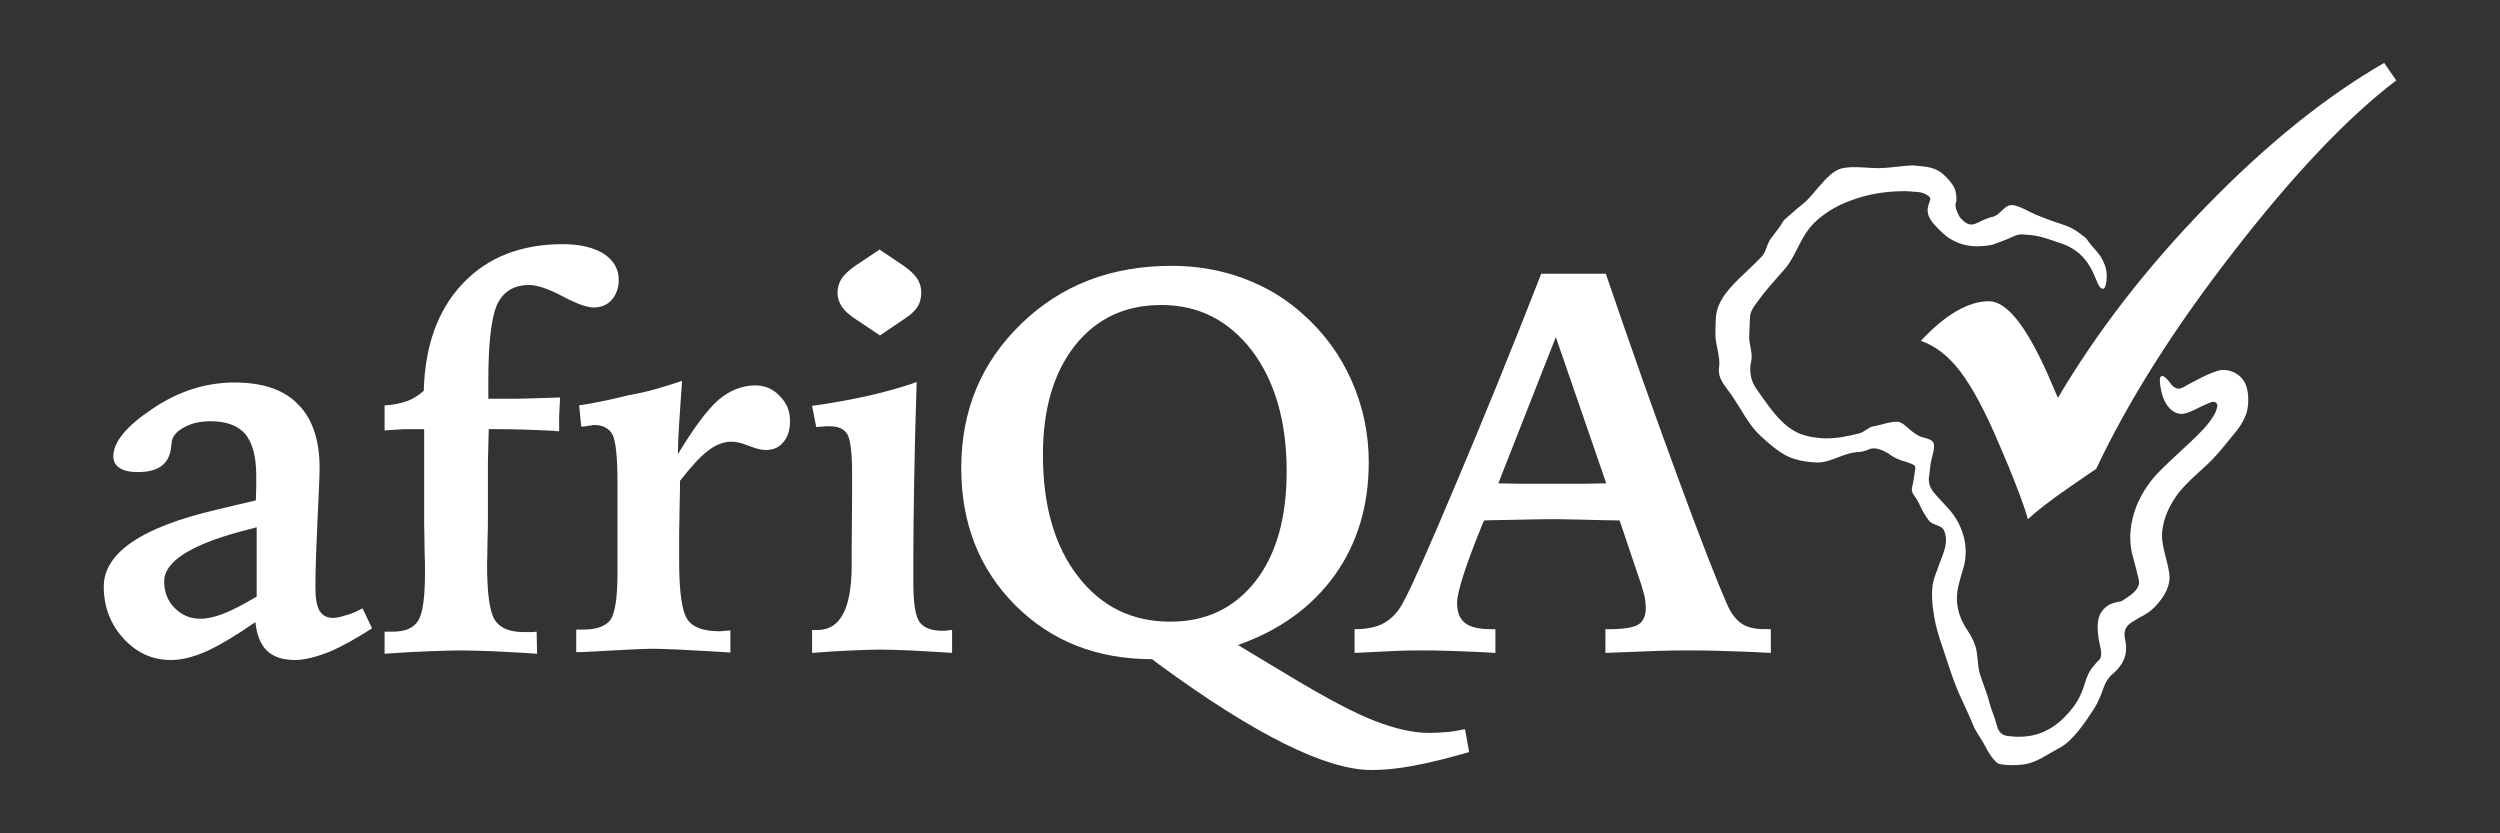 <?xml version="1.0" encoding="utf-8"?>
<!-- Generator: Adobe Illustrator 27.4.0, SVG Export Plug-In . SVG Version: 6.00 Build 0)  -->
<svg version="1.1" id="Layer_1" xmlns="http://www.w3.org/2000/svg" xmlns:xlink="http://www.w3.org/1999/xlink" x="0px" y="0px"
	 viewBox="0 0 600 200" style="enable-background:new 0 0 600 200;" xml:space="preserve">
<rect x="0" y="0" width="600" height="200" fill="#333333" stroke="none"/>
<style type="text/css">
	.st0{fill:#FFFFFF;}
</style>
<g>
	<g>
		<path class="st0" d="M87,146l2.3,4.8c-3.9,2.5-7.3,4.4-10.4,5.7c-3.1,1.2-5.8,1.9-8.2,1.9c-2.9,0-5.2-0.8-6.7-2.3
			c-1.5-1.5-2.4-3.8-2.7-6.8c-4.6,3.2-8.5,5.5-11.7,7c-3.2,1.4-6,2.1-8.6,2.1c-4.4,0-8.2-1.7-11.4-5.2c-3.1-3.4-4.7-7.6-4.7-12.4
			c0-8.1,9.1-14.3,27.2-18.5c3.9-0.9,7-1.7,9.3-2.2c0-1.1,0.1-2.1,0.1-3.1c0-1,0-2,0-2.9c0-4.5-0.9-7.8-2.6-9.9
			c-1.8-2.1-4.6-3.1-8.4-3.1c-2.5,0-4.6,0.5-6.4,1.5c-1.8,1-2.8,2.2-2.9,3.6c0,0.2-0.1,0.5-0.1,0.8c-0.3,4.2-2.9,6.3-8,6.3
			c-1.9,0-3.4-0.3-4.4-1c-1-0.6-1.5-1.6-1.5-2.8c0-3.4,3.1-7.2,9.4-11.4c6.2-4.2,12.8-6.3,19.7-6.3c6.7,0,11.8,1.7,15.2,5.2
			c3.5,3.5,5.2,8.6,5.2,15.3c0,2-0.2,6.2-0.5,12.6c-0.3,6.4-0.5,11.7-0.5,16.1c0,2.6,0.3,4.4,1,5.6c0.7,1.1,1.7,1.7,3.2,1.7
			c0.8,0,1.8-0.2,3-0.6C84.2,147.4,85.5,146.8,87,146z M61.7,126.5c-0.9,0.3-2.3,0.6-4.1,1.1c-12.1,3.3-18.2,7.3-18.2,11.9
			c0,2.5,0.8,4.7,2.5,6.4c1.7,1.7,3.7,2.6,6.2,2.6c1.6,0,3.4-0.4,5.5-1.2c2.1-0.8,4.7-2.2,8-4.1V126.5z"/>
		<path class="st0" d="M117.2,91.2v4.5h4.2c2.2,0,4.3,0,6.5-0.1c2.2-0.1,4.3-0.1,6.5-0.2c0,0.6,0,1.3-0.1,2.3c0,1-0.1,1.6-0.1,1.9
			v3.9c-0.3,0-0.7,0-1.2-0.1c-6-0.3-10.3-0.4-12.9-0.4h-2.8c-0.1,2.6-0.1,5.3-0.2,8.2c0,2.9,0,7,0,12.4c0,1.6,0,3.7-0.1,6.4
			c0,2.6-0.1,4.5-0.1,5.4c0,6.9,0.6,11.3,1.8,13.3c1.2,2,3.6,3,7,3c0.8,0,1.4,0,1.9,0c0.5,0,0.9-0.1,1.2-0.1l0.1,5.3
			c-3.9-0.3-7.4-0.4-10.5-0.6c-3.1-0.1-5.7-0.2-8-0.2c-2,0-4.5,0.1-7.5,0.2c-2.9,0.1-6.5,0.3-10.6,0.6v-5.3h2c3,0,5-0.9,6.1-2.7
			c1.1-1.8,1.6-5.7,1.6-11.6c0-1,0-2.8-0.1-5.4c0-2.6-0.1-4.8-0.1-6.5V103h-4.6c-0.1,0-0.7,0-1.8,0.1c-1.1,0.1-2.1,0.1-3.1,0.2v-6
			c2-0.1,3.8-0.5,5.3-1c1.5-0.5,2.8-1.4,4.1-2.5c0.3-10.9,3.4-19.5,9.4-25.8c6-6.3,14-9.4,24-9.4c4.1,0,7.4,0.8,9.8,2.3
			c2.4,1.6,3.6,3.7,3.6,6.3c0,1.9-0.6,3.5-1.7,4.8c-1.1,1.2-2.6,1.8-4.3,1.8c-1.6,0-4.1-0.9-7.5-2.7c-3.4-1.8-6.1-2.7-8-2.7
			c-3.7,0-6.3,1.6-7.8,4.9C117.9,76.5,117.2,82.5,117.2,91.2z"/>
		<path class="st0" d="M163.7,91.4c-0.3,4-0.5,7.4-0.7,10.2c-0.2,2.8-0.3,5.3-0.3,7.4c3.8-6.3,7-10.6,9.7-13
			c2.7-2.3,5.7-3.5,8.9-3.5c2.2,0,4.2,0.8,5.8,2.5c1.7,1.7,2.5,3.6,2.5,6c0,2.2-0.5,3.9-1.6,5.1c-1,1.3-2.4,1.9-4.2,1.9
			c-1,0-2.3-0.3-4.1-1c-1.7-0.7-3.1-1-4.1-1c-1.9,0-3.8,0.7-5.7,2.2c-1.9,1.4-4.1,3.9-6.7,7.2c0,1.4,0,3.4-0.1,6.2
			c0,2.8-0.1,4.9-0.1,6.3v7c0,7.3,0.7,11.9,2,13.8c1.3,1.9,3.9,2.8,7.7,2.8c0.3,0,0.7,0,1.2-0.1c0.6,0,1-0.1,1.4-0.1v5.3h-0.2
			c-9.4-0.6-15.6-0.9-18.4-0.9c-2.2,0-7.9,0.3-17.1,0.8h-1.3v-5.4h1.7c3.2,0,5.3-0.8,6.5-2.3c1.1-1.6,1.7-5.3,1.7-11.2v-7.7v-13.8
			c0-6.3-0.4-10.3-1.2-11.8c-0.8-1.5-2.3-2.3-4.4-2.3c-0.3,0-0.7,0.1-1.4,0.2c-0.7,0.1-1.2,0.2-1.7,0.2l-0.5-5.1
			c4-0.6,8-1.5,12.1-2.5C155.4,94.1,159.5,92.8,163.7,91.4z"/>
		<path class="st0" d="M220,91.7c-0.3,9.1-0.5,17.1-0.6,23.9c-0.1,6.8-0.2,12.4-0.2,16.8v7.4c0,5,0.5,8.1,1.5,9.5
			c1,1.4,2.9,2.1,5.7,2.1c0.2,0,0.5,0,1-0.1c0.4,0,0.8-0.1,1.1-0.1v5.5c-3.9-0.3-7.3-0.4-10.2-0.6c-2.9-0.1-5.3-0.2-7.2-0.2
			c-1.6,0-3.8,0.1-6.5,0.2c-2.7,0.1-6,0.3-9.7,0.6v-5.5h1.3c5.4,0,8.1-5,8.2-15c0-1.6,0-2.9,0-3.7l0.1-13.5v-5.6
			c0-4.7-0.4-7.8-1.1-9.1c-0.8-1.4-2.2-2-4.4-2c-0.3,0-1,0-2,0.1c-0.5,0-0.8,0.1-1.1,0.1l-1-5.1c4.5-0.6,8.8-1.4,13-2.3
			C211.9,94.2,216,93.1,220,91.7z M211.1,59.9l5.8,3.9c1.4,1,2.5,2,3.2,3c0.7,1.1,1,2.2,1,3.4c0,1.3-0.3,2.4-0.8,3.3
			c-0.6,0.9-1.5,1.9-2.9,2.8l-6.2,4.2l-5.7-3.8c-1.5-1-2.7-2-3.4-3c-0.7-1.1-1.1-2.2-1.1-3.3c0-1.3,0.3-2.4,0.9-3.4
			c0.6-1,1.7-2,3.2-3.1L211.1,59.9z"/>
		<path class="st0" d="M297.1,154.8l12.8,7.7c8.5,5.1,15.1,8.6,20,10.5c4.9,1.9,9.2,2.9,13.1,2.9c1.4,0,2.8-0.1,4.2-0.2
			c1.4-0.1,2.9-0.4,4.4-0.7l1,5.5c-5.2,1.5-9.7,2.6-13.5,3.3c-3.7,0.7-7,1-10,1c-10.8,0-27.8-8.4-50.9-25.3l-1.7-1.3
			c-13.3,0-24.2-4.3-32.9-13c-8.6-8.7-12.9-19.6-12.9-32.9c0-13.8,4.8-25.3,14.4-34.6c9.6-9.3,21.6-13.9,36.1-13.9
			c6.1,0,11.8,1,17.2,3c5.4,2,10.1,4.8,14.3,8.6c5.1,4.5,9,9.9,11.7,16c2.7,6.1,4.1,12.6,4.1,19.5c0,10.5-2.7,19.5-8.2,27.2
			C314.8,145.7,307.1,151.3,297.1,154.8z M308.8,113.1c0-11.9-2.8-21.6-8.3-28.9c-5.6-7.3-12.8-11-21.8-11c-8.6,0-15.5,3.2-20.7,9.7
			c-5.1,6.5-7.7,15.2-7.7,26.3c0,12.1,2.8,21.9,8.4,29.1c5.6,7.3,13,10.9,22.2,10.9c8.5,0,15.3-3.2,20.4-9.7
			C306.3,133.1,308.8,124.3,308.8,113.1z"/>
		<path class="st0" d="M369.9,65.7h15.5c6.1,17.9,11.9,34.3,17.4,49.2c5.5,15,9.4,24.9,11.6,29.9c0.9,2.2,2.1,3.8,3.5,4.8
			c1.4,1,3.3,1.4,5.7,1.4h1.4v5.7c-5.4-0.3-9.5-0.4-12.4-0.5c-2.9-0.1-5.3-0.1-7.2-0.1c-1.9,0-4.3,0-7.2,0.1
			c-3,0.1-7.3,0.3-12.9,0.5V151h1.1c3.3,0,5.6-0.4,6.8-1.1c1.2-0.8,1.8-2.1,1.8-4.1c0-0.6-0.1-1.3-0.2-2.1c-0.1-0.8-0.5-1.9-0.9-3.4
			l-5.2-15.4c-2.4,0-5.6-0.1-9.5-0.2c-3.9-0.1-6.4-0.1-7.4-0.1c-1.8,0-5.5,0.1-11,0.2c-2,0-3.5,0.1-4.6,0.1l-0.3,0.6
			c-4.1,10.1-6.2,16.5-6.2,19.2c0,2.2,0.6,3.8,1.9,4.8c1.2,1,3.3,1.5,6.2,1.5h1.1v5.7c-4.8-0.3-8.6-0.4-11.2-0.5
			c-2.7-0.1-4.9-0.1-6.6-0.1c-1.4,0-3.3,0-5.7,0.1c-2.3,0.1-5.8,0.3-10.3,0.5V151c3,0,5.5-0.5,7.3-1.6c1.8-1.1,3.4-2.8,4.6-5.3
			c1.8-3.3,5.9-12.5,12.3-27.7C355.7,101.3,362.6,84.4,369.9,65.7z M373.4,80.9l-13.8,35.1c1.6,0,3.3,0.1,5.1,0.1c1.8,0,4.2,0,7.2,0
			c3.5,0,6.2,0,8.1,0c1.9,0,3.8-0.1,5.5-0.1L373.4,80.9z"/>
	</g>
	<g>
		<path class="st0" d="M459.2,39.7c0.6,0.1,1.3,0.1,1.9,0.2c1.5,0.1,3,0.4,4.3,1.2c1.2,0.7,3.6,3.2,3.9,4.7c0.2,0.9,0.4,2.1,0.1,2.9
			c-0.4,0.8,0.6,3,1.1,3.6c3,3.3,3.7,0.6,7.9-0.3c1.3-0.3,2.5-2.3,3.8-2.7c1.9-0.5,5.2,1.9,7.1,2.5c6.6,2.7,7,1.8,11.4,5.4
			c1.5,2.4,3.5,3.6,4.4,6.3c0.9,1.8,0.5,5.7-0.3,5.8c-2.3,0.2-1.4-8.5-11.1-11.2c-2.6-0.9-4.6-1.7-7.9-1.8c-1.5-0.3-2.8,0.6-4.3,1.2
			c-1.1,0.4-2.2,0.8-3.2,1.2c-0.3,0.1-0.7,0.1-1,0.2c-3.6,0.5-6.5,0.2-9.6-1.8c-1.2-0.8-3.5-3-4.3-4.3c-0.8-1.2-1-2.5-0.5-3.8
			c0.1-0.3,0.2-0.6,0.3-0.9c0.2-0.5,0-0.8-0.4-1.1c-0.7-0.5-1.5-0.8-2.3-0.9c-1.9-0.1-2.7-0.3-4.6-0.2c-3.5,0.1-6.8,0.6-10.2,1.7
			c-3.8,1.2-7.3,3-10.2,5.8c-1.6,1.6-2.8,3.5-3.8,5.6c-1,1.9-1.9,3.9-3.3,5.5c-1.2,1.4-2.4,2.7-3.6,4.1c-0.7,0.8-1.4,1.7-2.1,2.6
			c-1,1.4-2.6,3.1-2.7,4.8c-0.1,1.6-0.1,3.3-0.2,4.9c0,1.9,0.9,3.9,0.5,5.7c-0.6,2.6-0.1,5,1.5,7.1c1.6,2.3,3.2,4.6,5,6.6
			c1.5,1.6,3.2,3,5.2,3.8c1.8,0.7,3.7,1,5.7,1.1c2.9,0.1,5.8-0.5,8.6-1.2c1.1-0.3,2.3-1.6,3.4-1.7c1.6-0.2,5.3-1.7,6.6-0.8
			c1.1,0.4,3,3.1,5.7,3.6c0.5,0.1,1,0.3,1.5,0.6c1.6,0.8-0.1,4.2-0.2,6c-0.1,0.8-0.2,1.7-0.3,2.5c-0.3,1.6,0.2,2.9,1.2,4.1
			c1,1.2,2,2.2,3,3.3c2.3,2.4,3.8,5.2,4.4,8.6c0.3,2.1,0.2,4.2-0.4,6.2c-0.4,1.3-0.8,2.6-1.1,3.9c-0.6,2.3-0.6,4.6,0.1,6.9
			c1,3.4,2.8,4.5,3.9,7.9c0.6,1.9,0.5,4.5,1,6.4c0.9,3,1.7,4.4,2.4,7.3c0.3,1.2,1.2,3.3,1.5,4.5c0.1,0.3,0.2,0.7,0.3,1
			c0.3,1.2,1.1,2.1,2.3,2.3c5.4,0.8,9.9-0.5,13.8-4.4c2.7-2.8,3.8-4.5,5-8.3c0.4-1.5,1.1-3,2.2-4.2c0.3-0.4,0.7-0.9,1.1-1.2
			c1-0.9,0.5-2.7,0.2-4c-0.3-1.4-0.3-1.7-0.4-2.7c-0.2-2.5,0-4.5,1.9-6.1c1.5-1.3,3.3-1.1,4.1-1.6c0.5-0.4,1-0.7,1.6-1.1
			c1.4-1,2.6-2.3,2.2-3.9c-0.4-1.7-0.8-3.4-1.3-5.1c-1.3-4.4-0.8-8.7,0.9-12.9c1.4-3.2,3.3-6,5.8-8.4c2.3-2.3,4.8-4.5,7.1-6.7
			c2-1.9,4-3.8,5.4-6.1c0.4-0.6,0.7-1.3,0.9-2.1c0.3-0.9-0.4-1.6-1.3-1.3c-0.9,0.3-1.7,0.7-2.6,1.1c-1.2,0.6-2.8,1.5-4.2,1.7
			c-2.1,0.3-4.6-1.5-5.4-6c-0.9-4.5,0.9-3.4,2.6-0.9c1.8,1.8,2.8,0.4,4.5-0.4c1-0.5,2-1.1,3.1-1.6c1-0.5,3.5-1.6,4.5-1.6
			c2.1-0.1,4.1,0.9,5.2,2.6c1.3,1.9,1.3,5.5,0.7,7.6c-0.7,2.2-2,4-3.4,5.6c-2.3,2.8-3.8,4.8-6.4,7.2c-2.1,1.9-5.6,5-7.2,7.4
			c-1.6,2.4-2.8,4.9-3.2,7.8c-0.3,1.8,0,3.5,0.4,5.2c0.4,1.7,0.9,3.4,1.2,5.2c0.5,3-1.1,5.8-3.3,8.1c-1.1,1.2-2.4,2-3.8,2.7
			c-0.6,0.4-1.2,0.7-1.8,1.1c-1.5,0.9-2.1,2.2-1.7,4c0.3,1.4,0.4,2.8,0,4.2c-0.4,1.6-1.7,3.2-2.9,4.2c-1.1,0.9-1.8,2.1-2.3,3.5
			c-0.6,1.7-1.3,3.5-2.3,5c-2,3.1-5,7.6-8.2,9.3c-2.9,1.5-5.7,3.7-8.9,4c-1.6,0.2-3.9,0.2-5.4-0.1c-1.3-0.2-3-3.2-3.6-4.4
			c-0.5-1-2-3.2-2.5-4.2c-0.9-2.1-1.8-4.2-2.8-6.3c-2.3-4.8-3.3-8.5-5-13.5c-0.8-2.3-1.5-4.6-1.9-7c-0.5-3-0.9-6.7,0.1-9.5
			c0.4-1.1,0.8-2.2,1.2-3.3c1-2.6,2.2-5.2,1.1-7.8c-0.6-1.5-2.7-1.2-3.7-2.5c-0.9-1.2-1.8-2.8-2.4-4.2c-0.9-1.9-2.1-2.2-1.5-4.2
			c0.2-0.7,0.4-2.2,0.5-2.9c0.2-1.4,0.5-1.8-0.8-2.3c-0.7-0.3-1.4-0.5-2.1-0.7c-1.2-0.4-2.3-0.9-3.3-1.7c-0.5-0.3-1-0.6-1.5-0.8
			c-1.2-0.5-2.3-0.7-3.4-0.2c-1.8,0.8-2.5,0.4-4.4,0.9c-2.8,0.7-5.2,2.3-8.1,2.2c-2.2-0.1-4.7-0.5-6.7-1.4c-2.3-1-5.7-4-7.4-5.7
			c-2.3-2.4-4-5.8-5.9-8.6c-1.7-2.6-3.8-4.3-3.3-7.3c0.3-2-0.8-5.2-0.9-7.3c0-1.4,0-2.8,0.1-4.2c0.1-4.3,3.6-7.8,6.7-10.7
			c1.4-1.3,2.8-2.7,4.2-4.1c1.1-1.1,1.2-2.5,1.9-3.8c0.8-1.4,2.2-2.8,3-4.2c0.2-0.4,0.4-0.7,0.7-1c1.4-1.2,2.8-2.5,4.2-3.6
			c2.9-2.2,5.8-7.5,9.2-8.6c3.1-0.9,7.3,0.1,10.5-0.2c0.4,0,0.9-0.1,1.3-0.1C454.5,40.1,458,39.7,459.2,39.7z"/>
	</g>
	<path class="st0" d="M572.2,15.1c-13.9,8-28.1,19.4-42.6,34.3s-26.4,30.3-35.7,46.1l-2.5-5.8c-5.2-11.6-9.8-17.4-14.1-17.4
		c-4.9,0-10.4,3.2-16.3,9.5c3.5,1.2,6.7,3.7,9.5,7.4c2.8,3.7,5.9,9.4,9.2,17.2l2.3,5.4c2.4,5.9,4,10.2,4.7,12.8
		c1.8-1.7,5.2-4.4,10.3-7.9l6.1-4.2c7.6-16.1,18.5-33.5,32.9-52c14.4-18.6,27.4-32.3,39.1-41.2L572.2,15.1L572.2,15.1z"/>
</g>
</svg>
